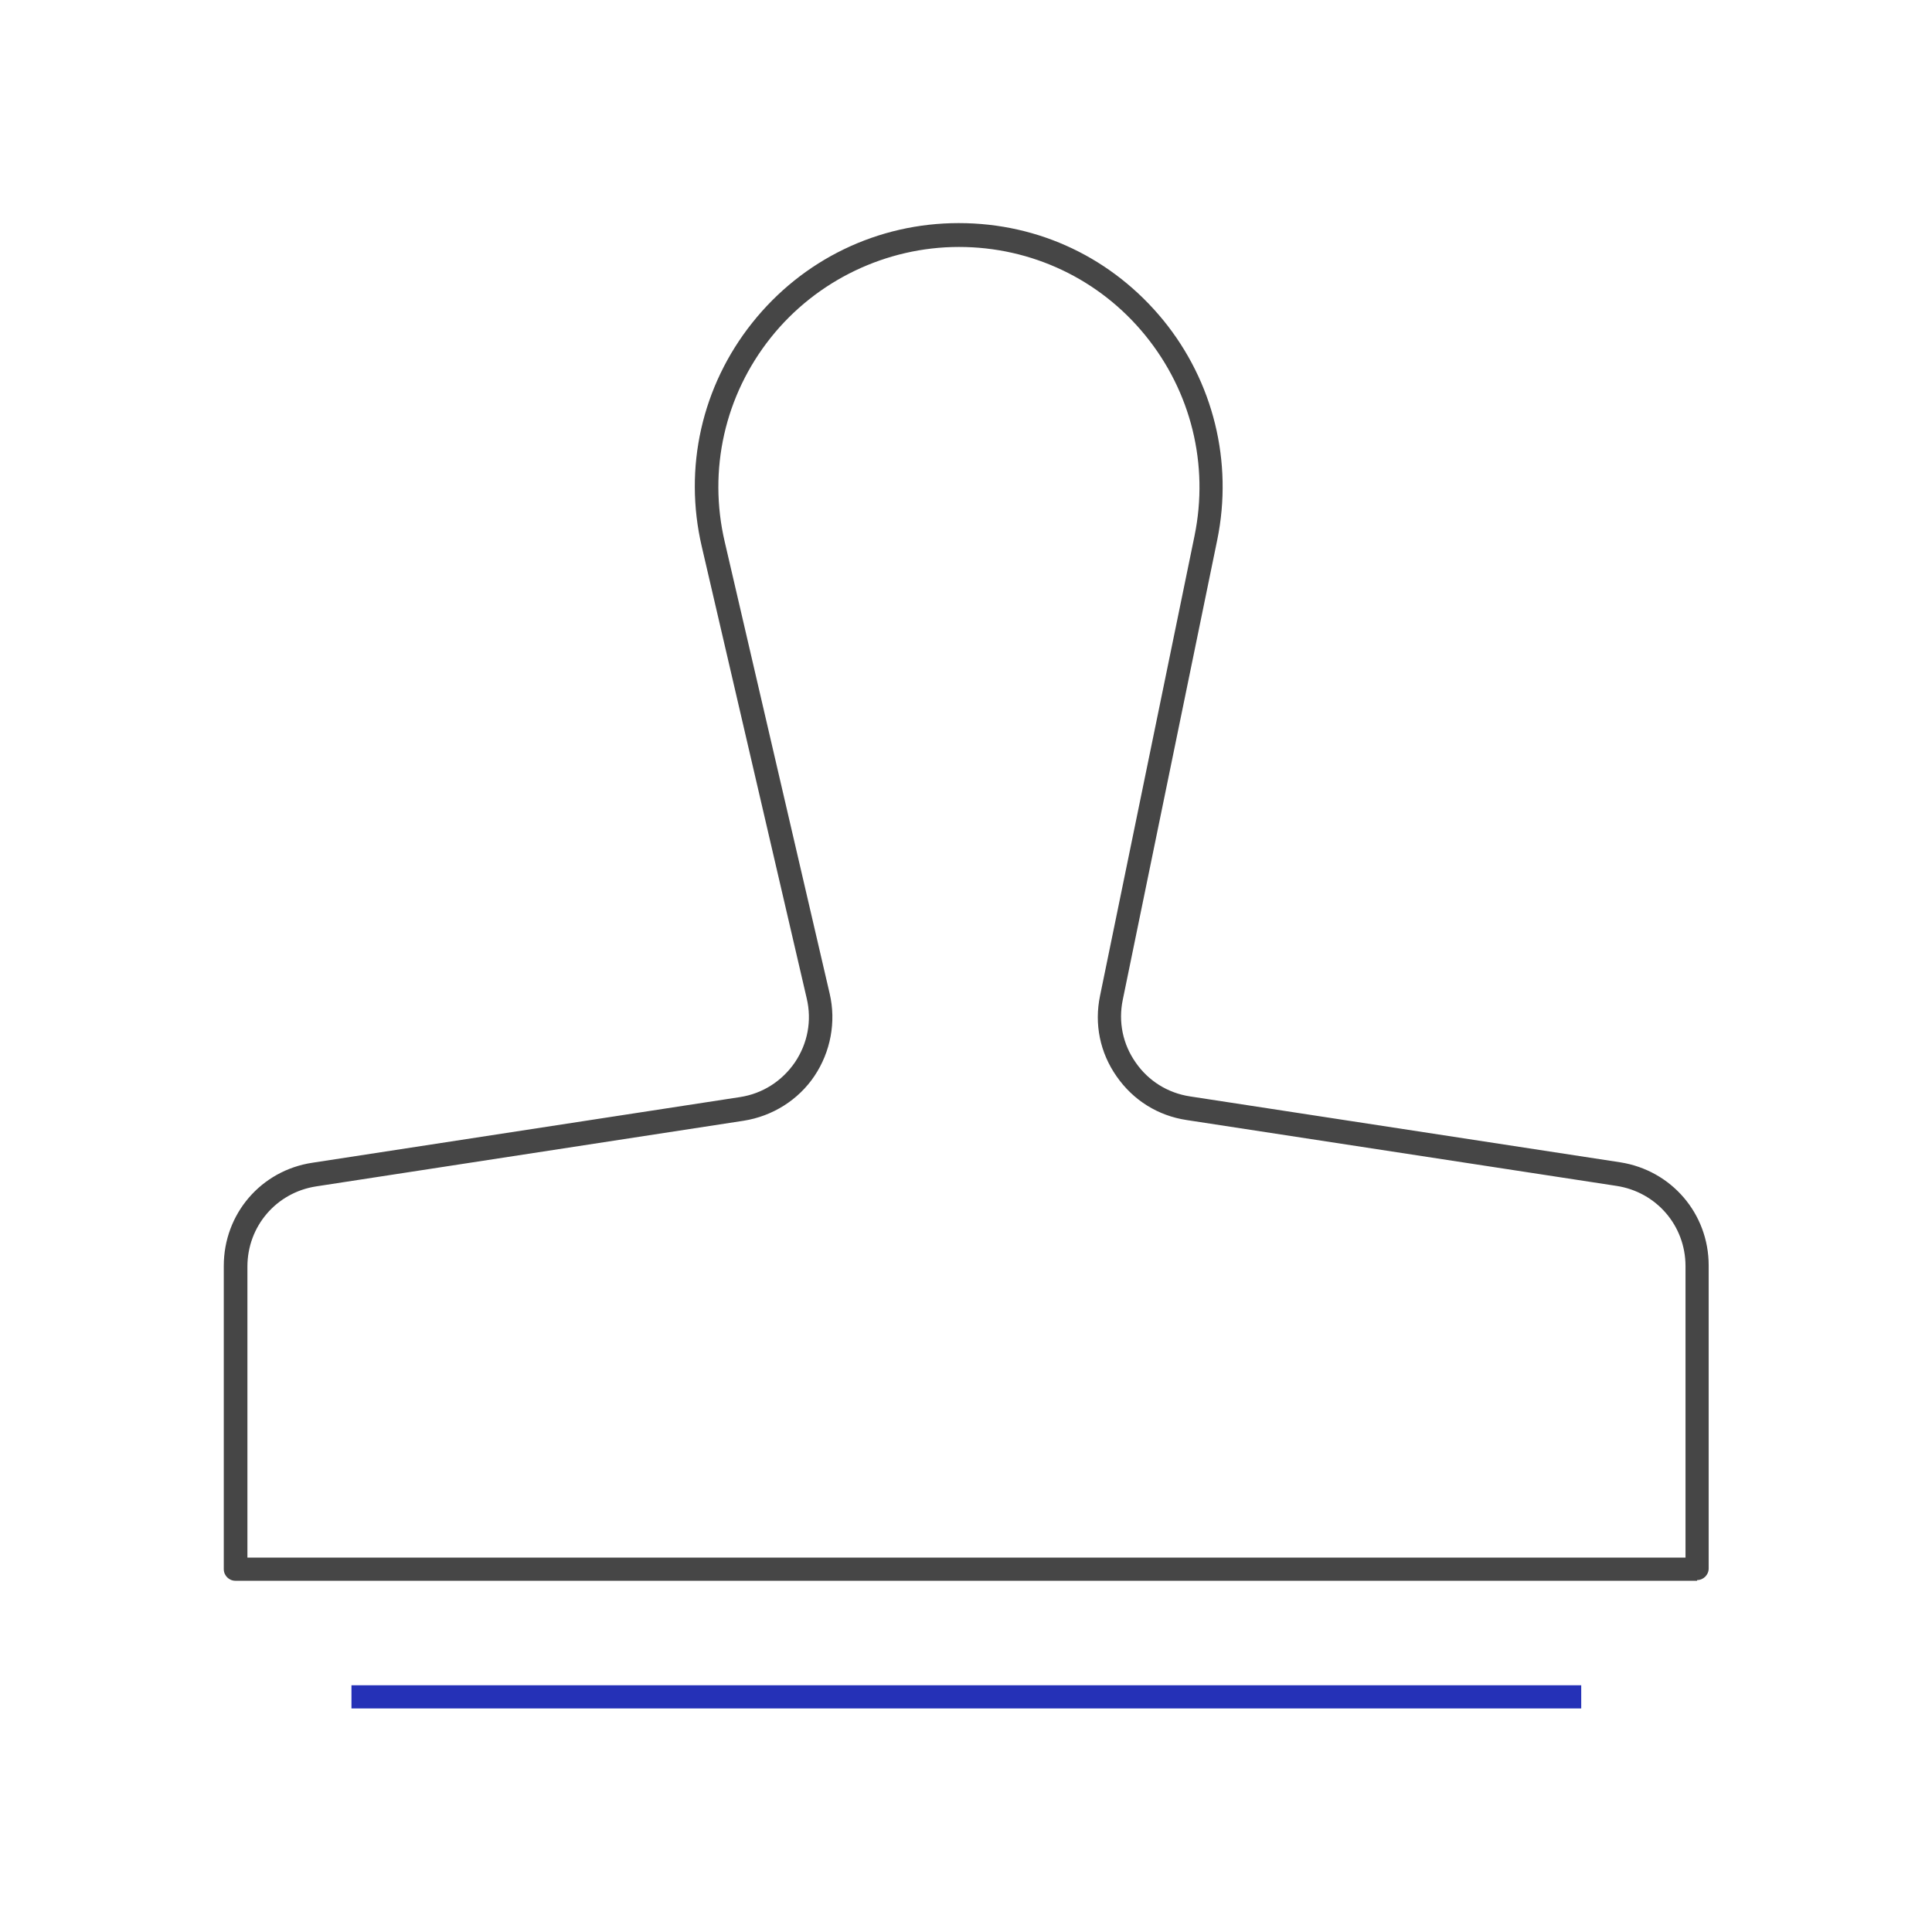 <?xml version="1.0" encoding="UTF-8"?>
<svg xmlns="http://www.w3.org/2000/svg" viewBox="0 0 85.04 85.04">
  <defs>
    <style>
      .cls-1 {
        fill: #464646;
      }

      .cls-2 {
        fill: #2531b7;
      }

      .cls-3 {
        fill: none;
        opacity: .2;
      }
    </style>
  </defs>
  <g id="_アイソレーション枠" data-name="アイソレーション枠">
    <rect class="cls-3" y="0" width="85.04" height="85.04"/>
    <rect class="cls-3" x="9.81" y="9.81" width="65.41" height="65.41"/>
  </g>
  <g id="_楽楽勤怠" data-name="楽楽勤怠">
    <g>
      <rect class="cls-2" x="15.47" y="74.18" width="54.13" height="1.02"/>
      <path class="cls-1" d="m74.7,69.58H10.36c-.28,0-.51-.23-.51-.51v-13.35c0-2.29,1.64-4.2,3.9-4.54l18.82-2.89c.99-.15,1.85-.7,2.42-1.53.56-.83.75-1.83.52-2.81l-4.62-19.89c-.81-3.47,0-7.06,2.22-9.85,2.22-2.79,5.53-4.39,9.09-4.39s6.78,1.56,9,4.27c2.21,2.71,3.08,6.24,2.38,9.67l-4.16,20.25c-.2.97,0,1.95.57,2.76.56.81,1.41,1.34,2.39,1.49l18.93,2.9c2.26.35,3.9,2.26,3.9,4.54v13.34c0,.28-.23.51-.51.51Zm-63.83-1.02h63.32v-12.83c0-1.78-1.28-3.26-3.03-3.53l-18.93-2.9c-1.26-.19-2.35-.87-3.08-1.92-.73-1.04-.99-2.3-.73-3.55h0l4.16-20.25c.64-3.13-.15-6.34-2.17-8.82-2.02-2.48-5.01-3.89-8.2-3.89s-6.27,1.46-8.29,4c-2.02,2.54-2.76,5.82-2.02,8.98l4.62,19.89c.29,1.24.04,2.56-.67,3.62-.71,1.06-1.85,1.77-3.11,1.97l-18.82,2.89c-1.76.27-3.03,1.76-3.03,3.53v12.83Z"/>
    </g>
  </g>
</svg>